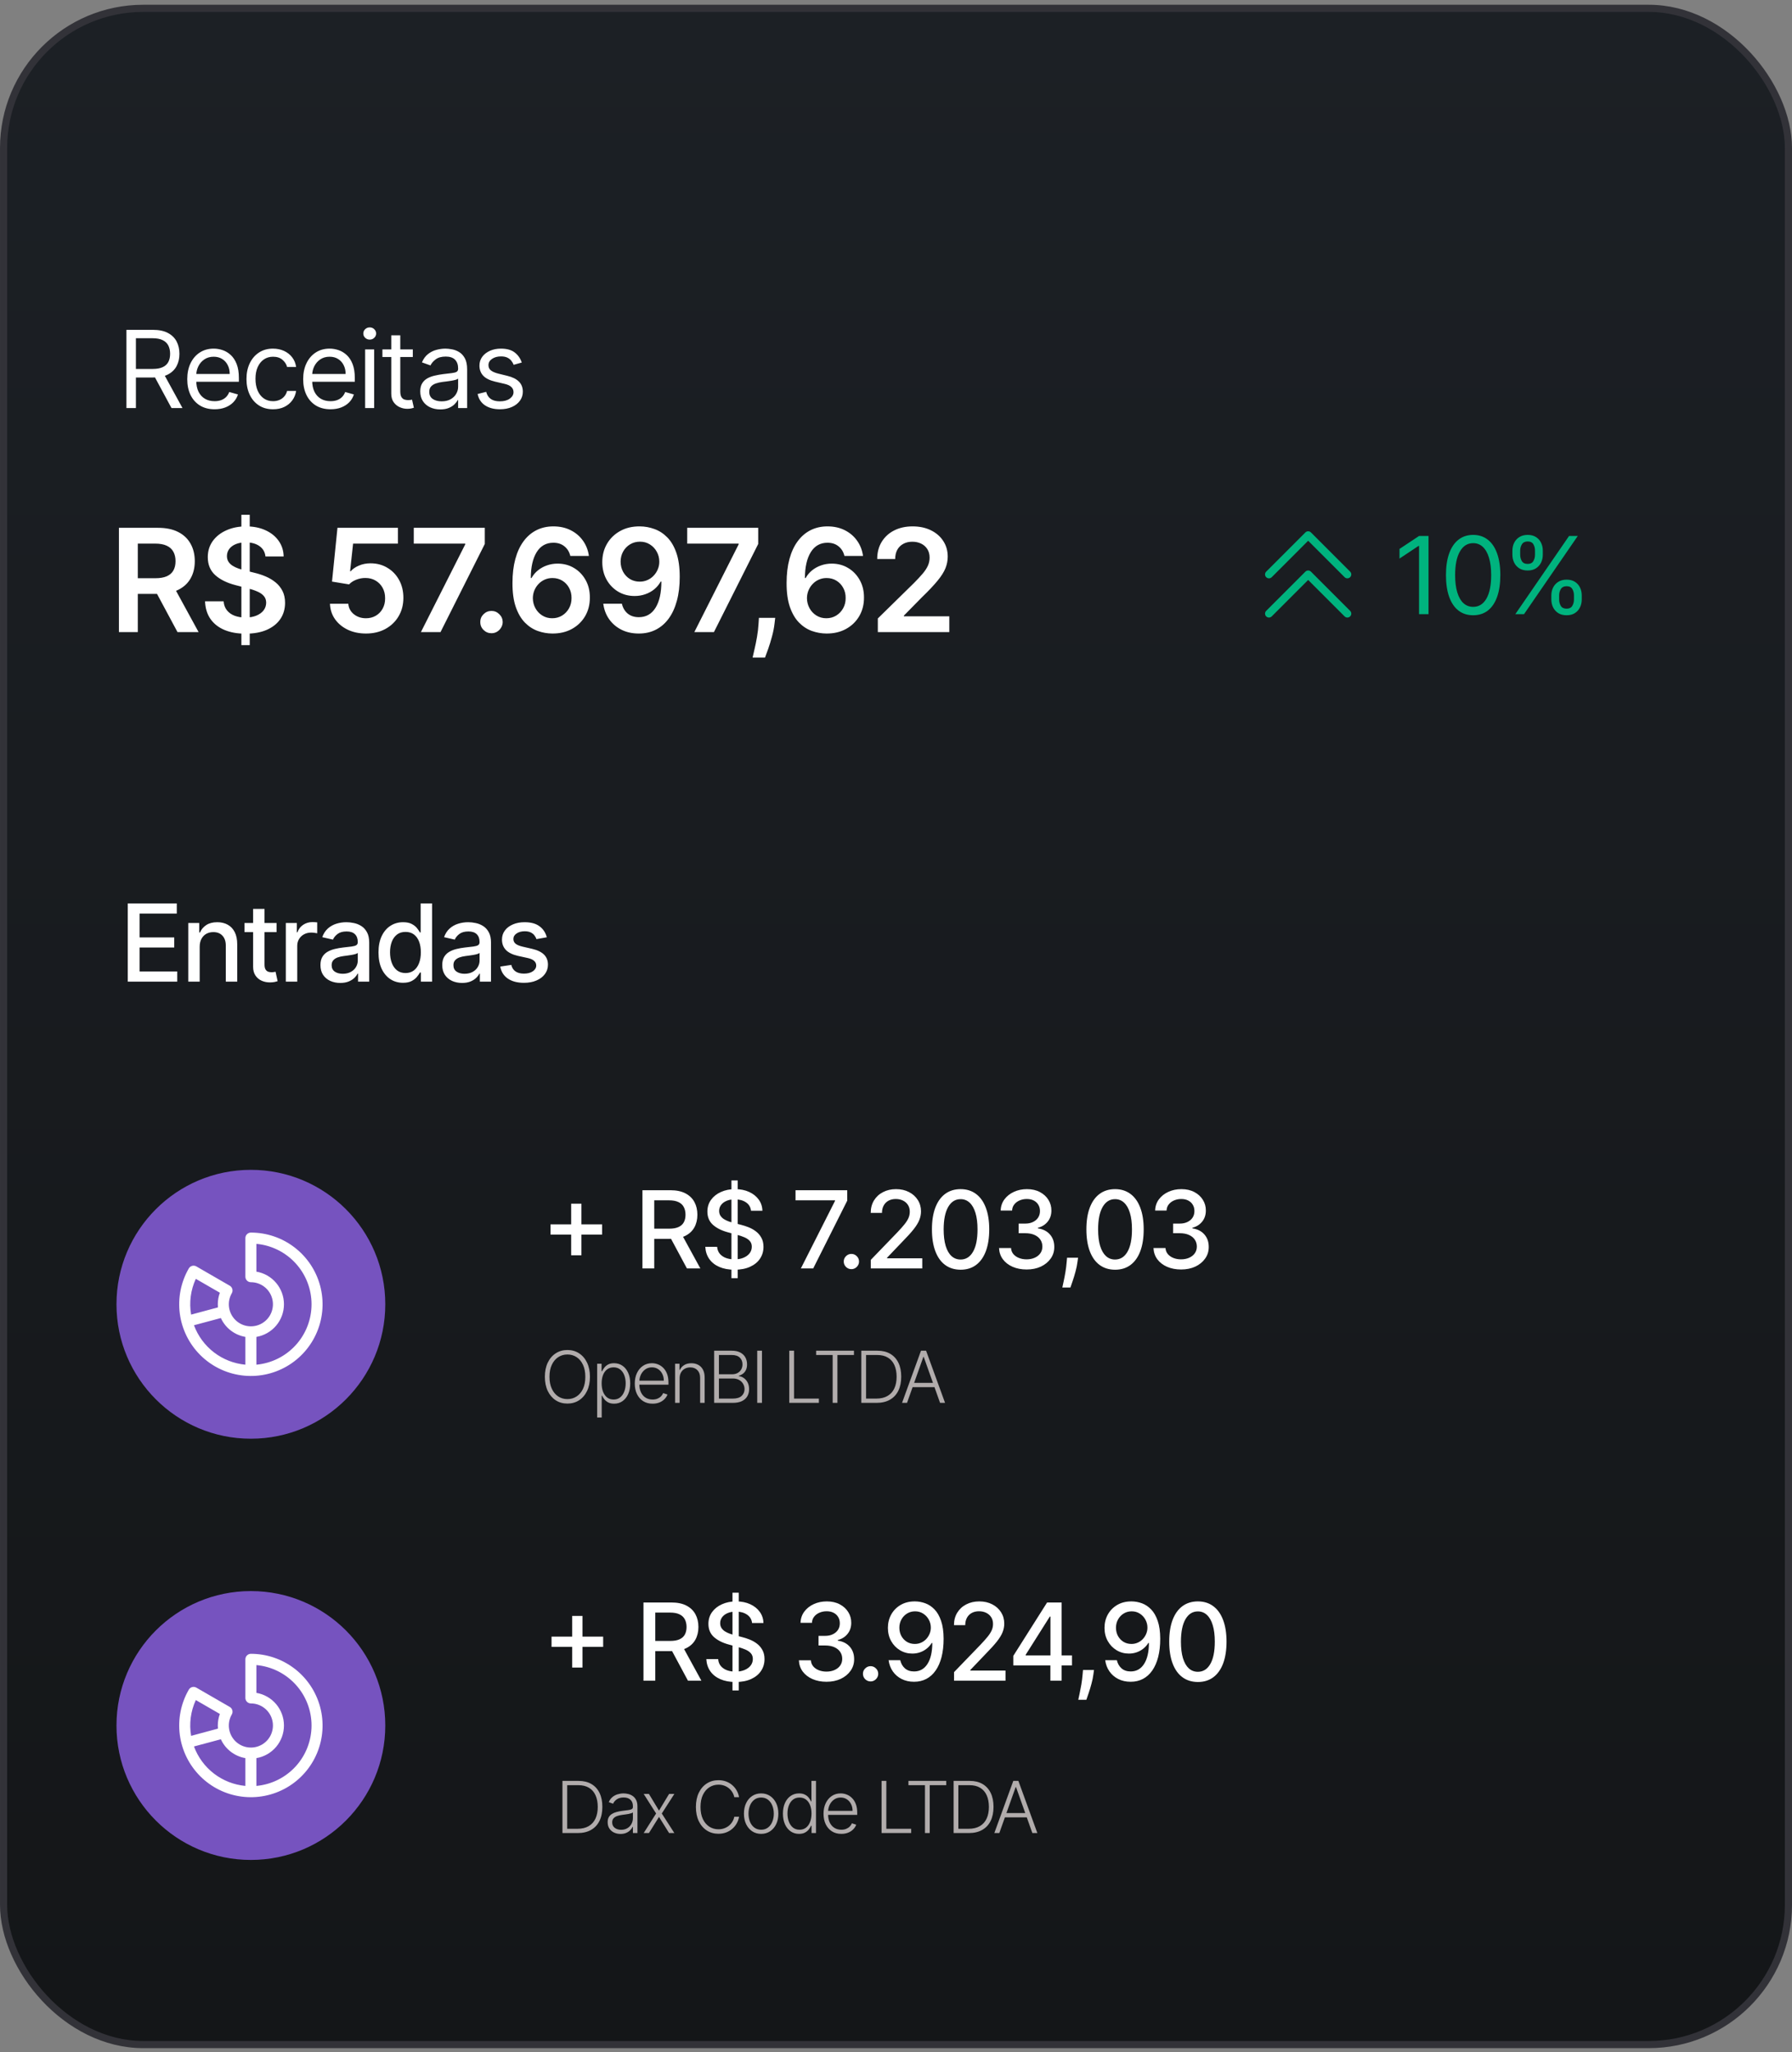 <svg width="200" height="229" viewBox="0 0 200 229" fill="none" xmlns="http://www.w3.org/2000/svg">
<rect x="0" y="0" width="200" height="229" fill="#808080" stroke="none"/>
<rect x="0.4" y="0.93" width="199.201" height="227.201" rx="15.59" fill="url(#paint0_linear_114_128)"/>
<rect x="0.4" y="0.93" width="199.201" height="227.201" rx="15.59" stroke="#323238" stroke-width="0.799"/>
<path d="M14.111 45.53V36.803H17.06C17.742 36.803 18.302 36.919 18.739 37.152C19.177 37.382 19.501 37.699 19.711 38.102C19.921 38.506 20.026 38.964 20.026 39.479C20.026 39.993 19.921 40.449 19.711 40.846C19.501 41.244 19.178 41.557 18.744 41.784C18.309 42.008 17.754 42.121 17.077 42.121H14.691V41.166H17.043C17.509 41.166 17.884 41.098 18.168 40.962C18.455 40.825 18.663 40.632 18.791 40.382C18.921 40.129 18.986 39.828 18.986 39.479C18.986 39.129 18.921 38.824 18.791 38.562C18.66 38.301 18.451 38.099 18.164 37.957C17.877 37.812 17.498 37.74 17.026 37.74H15.168V45.53H14.111ZM18.22 41.609L20.367 45.53H19.14L17.026 41.609H18.22ZM23.95 45.666C23.319 45.666 22.775 45.527 22.318 45.248C21.863 44.967 21.512 44.575 21.265 44.072C21.021 43.567 20.899 42.979 20.899 42.308C20.899 41.638 21.021 41.047 21.265 40.535C21.512 40.021 21.856 39.621 22.297 39.334C22.74 39.044 23.257 38.899 23.848 38.899C24.189 38.899 24.525 38.956 24.858 39.07C25.19 39.183 25.492 39.368 25.765 39.623C26.038 39.876 26.255 40.212 26.417 40.629C26.579 41.047 26.66 41.561 26.66 42.172V42.598H21.615V41.729H25.637C25.637 41.359 25.564 41.03 25.416 40.74C25.271 40.45 25.064 40.221 24.794 40.054C24.527 39.886 24.211 39.803 23.848 39.803C23.447 39.803 23.101 39.902 22.808 40.101C22.518 40.297 22.295 40.553 22.139 40.868C21.983 41.183 21.904 41.521 21.904 41.882V42.462C21.904 42.956 21.99 43.375 22.16 43.719C22.334 44.06 22.573 44.32 22.88 44.498C23.187 44.675 23.544 44.763 23.95 44.763C24.214 44.763 24.453 44.726 24.666 44.652C24.882 44.575 25.068 44.462 25.224 44.311C25.38 44.158 25.501 43.967 25.586 43.74L26.558 44.013C26.456 44.342 26.284 44.632 26.042 44.882C25.801 45.129 25.503 45.322 25.147 45.462C24.792 45.598 24.393 45.666 23.95 45.666ZM30.474 45.666C29.86 45.666 29.332 45.521 28.889 45.231C28.446 44.942 28.105 44.543 27.866 44.034C27.628 43.526 27.508 42.945 27.508 42.291C27.508 41.626 27.63 41.04 27.875 40.531C28.122 40.02 28.466 39.621 28.906 39.334C29.349 39.044 29.866 38.899 30.457 38.899C30.917 38.899 31.332 38.984 31.701 39.155C32.071 39.325 32.373 39.564 32.609 39.871C32.845 40.178 32.991 40.535 33.048 40.945H32.042C31.966 40.646 31.795 40.382 31.531 40.152C31.27 39.919 30.917 39.803 30.474 39.803C30.082 39.803 29.738 39.905 29.443 40.109C29.15 40.311 28.922 40.596 28.757 40.966C28.595 41.332 28.514 41.763 28.514 42.257C28.514 42.763 28.593 43.203 28.753 43.578C28.914 43.953 29.142 44.244 29.434 44.452C29.73 44.659 30.076 44.763 30.474 44.763C30.735 44.763 30.973 44.717 31.186 44.626C31.399 44.535 31.579 44.405 31.727 44.234C31.875 44.064 31.98 43.859 32.042 43.621H33.048C32.991 44.007 32.85 44.355 32.626 44.665C32.404 44.971 32.11 45.216 31.744 45.398C31.38 45.577 30.957 45.666 30.474 45.666ZM36.887 45.666C36.257 45.666 35.713 45.527 35.255 45.248C34.801 44.967 34.45 44.575 34.203 44.072C33.959 43.567 33.836 42.979 33.836 42.308C33.836 41.638 33.959 41.047 34.203 40.535C34.45 40.021 34.794 39.621 35.234 39.334C35.677 39.044 36.194 38.899 36.785 38.899C37.126 38.899 37.463 38.956 37.795 39.07C38.127 39.183 38.43 39.368 38.703 39.623C38.975 39.876 39.193 40.212 39.355 40.629C39.517 41.047 39.598 41.561 39.598 42.172V42.598H34.552V41.729H38.575C38.575 41.359 38.501 41.03 38.353 40.74C38.209 40.45 38.001 40.221 37.731 40.054C37.464 39.886 37.149 39.803 36.785 39.803C36.385 39.803 36.038 39.902 35.745 40.101C35.456 40.297 35.233 40.553 35.076 40.868C34.92 41.183 34.842 41.521 34.842 41.882V42.462C34.842 42.956 34.927 43.375 35.098 43.719C35.271 44.06 35.511 44.32 35.818 44.498C36.125 44.675 36.481 44.763 36.887 44.763C37.152 44.763 37.39 44.726 37.603 44.652C37.819 44.575 38.005 44.462 38.162 44.311C38.318 44.158 38.439 43.967 38.524 43.74L39.495 44.013C39.393 44.342 39.221 44.632 38.98 44.882C38.738 45.129 38.44 45.322 38.085 45.462C37.73 45.598 37.331 45.666 36.887 45.666ZM40.752 45.53V38.984H41.758V45.53H40.752ZM41.264 37.893C41.068 37.893 40.899 37.827 40.757 37.693C40.617 37.56 40.548 37.399 40.548 37.212C40.548 37.024 40.617 36.864 40.757 36.73C40.899 36.596 41.068 36.53 41.264 36.53C41.46 36.53 41.627 36.596 41.767 36.73C41.909 36.864 41.98 37.024 41.98 37.212C41.98 37.399 41.909 37.56 41.767 37.693C41.627 37.827 41.46 37.893 41.264 37.893ZM46.072 38.984V39.837H42.68V38.984H46.072ZM43.668 37.416H44.674V43.655C44.674 43.939 44.715 44.152 44.798 44.294C44.883 44.433 44.991 44.527 45.121 44.575C45.255 44.621 45.396 44.643 45.543 44.643C45.654 44.643 45.745 44.638 45.816 44.626C45.887 44.612 45.944 44.601 45.986 44.592L46.191 45.496C46.123 45.521 46.028 45.547 45.906 45.572C45.783 45.601 45.629 45.615 45.441 45.615C45.157 45.615 44.879 45.554 44.606 45.432C44.336 45.31 44.111 45.123 43.932 44.873C43.756 44.623 43.668 44.308 43.668 43.928V37.416ZM49.136 45.683C48.721 45.683 48.344 45.605 48.006 45.449C47.668 45.29 47.4 45.061 47.201 44.763C47.002 44.462 46.903 44.098 46.903 43.672C46.903 43.297 46.977 42.993 47.124 42.76C47.272 42.524 47.469 42.339 47.717 42.206C47.964 42.072 48.236 41.973 48.535 41.908C48.836 41.839 49.139 41.785 49.443 41.746C49.84 41.695 50.163 41.656 50.41 41.631C50.66 41.602 50.842 41.555 50.955 41.49C51.072 41.425 51.13 41.311 51.13 41.149V41.115C51.13 40.695 51.015 40.368 50.785 40.135C50.557 39.902 50.212 39.785 49.749 39.785C49.269 39.785 48.893 39.891 48.62 40.101C48.347 40.311 48.156 40.535 48.045 40.774L47.09 40.433C47.261 40.035 47.488 39.726 47.772 39.504C48.059 39.28 48.371 39.123 48.709 39.035C49.05 38.945 49.386 38.899 49.715 38.899C49.925 38.899 50.167 38.925 50.44 38.976C50.715 39.024 50.981 39.125 51.236 39.278C51.495 39.432 51.709 39.663 51.88 39.973C52.05 40.283 52.136 40.697 52.136 41.217V45.53H51.13V44.643H51.079C51.011 44.785 50.897 44.938 50.738 45.099C50.579 45.261 50.367 45.399 50.103 45.513C49.839 45.626 49.516 45.683 49.136 45.683ZM49.289 44.78C49.687 44.78 50.022 44.702 50.295 44.545C50.57 44.389 50.778 44.188 50.917 43.94C51.059 43.693 51.13 43.433 51.13 43.16V42.24C51.087 42.291 50.994 42.338 50.849 42.381C50.707 42.42 50.542 42.456 50.354 42.487C50.17 42.516 49.989 42.541 49.813 42.564C49.64 42.584 49.499 42.601 49.391 42.615C49.13 42.649 48.886 42.705 48.658 42.781C48.434 42.855 48.252 42.967 48.113 43.118C47.977 43.266 47.908 43.467 47.908 43.723C47.908 44.072 48.038 44.337 48.296 44.516C48.557 44.692 48.889 44.78 49.289 44.78ZM58.233 40.45L57.329 40.706C57.272 40.555 57.189 40.409 57.078 40.267C56.97 40.122 56.822 40.003 56.635 39.909C56.447 39.815 56.207 39.768 55.914 39.768C55.514 39.768 55.18 39.861 54.913 40.045C54.649 40.227 54.517 40.459 54.517 40.74C54.517 40.99 54.608 41.188 54.789 41.332C54.971 41.477 55.255 41.598 55.642 41.695L56.613 41.933C57.199 42.075 57.635 42.293 57.922 42.585C58.209 42.875 58.352 43.248 58.352 43.706C58.352 44.081 58.244 44.416 58.028 44.712C57.815 45.007 57.517 45.24 57.133 45.41C56.75 45.581 56.304 45.666 55.795 45.666C55.127 45.666 54.575 45.521 54.137 45.231C53.7 44.942 53.423 44.518 53.306 43.962L54.261 43.723C54.352 44.075 54.524 44.339 54.777 44.516C55.032 44.692 55.366 44.78 55.778 44.78C56.247 44.78 56.619 44.68 56.895 44.481C57.173 44.28 57.312 44.038 57.312 43.757C57.312 43.53 57.233 43.339 57.074 43.186C56.914 43.03 56.67 42.913 56.341 42.837L55.25 42.581C54.65 42.439 54.21 42.219 53.929 41.92C53.65 41.619 53.511 41.243 53.511 40.791C53.511 40.422 53.615 40.095 53.822 39.811C54.032 39.527 54.318 39.304 54.679 39.142C55.042 38.98 55.454 38.899 55.914 38.899C56.562 38.899 57.071 39.041 57.44 39.325C57.812 39.609 58.076 39.984 58.233 40.45Z" fill="white"/>
<path d="M14.26 109.53V100.803H19.731V101.936H15.576V104.595H19.446V105.724H15.576V108.396H19.782V109.53H14.26ZM22.287 105.643V109.53H21.013V102.984H22.236V104.05H22.317C22.467 103.703 22.703 103.425 23.024 103.214C23.348 103.004 23.756 102.899 24.247 102.899C24.693 102.899 25.084 102.993 25.419 103.18C25.754 103.365 26.014 103.641 26.199 104.007C26.384 104.374 26.476 104.827 26.476 105.366V109.53H25.202V105.52C25.202 105.045 25.078 104.675 24.831 104.408C24.584 104.138 24.244 104.003 23.812 104.003C23.517 104.003 23.254 104.067 23.024 104.195C22.797 104.322 22.616 104.51 22.483 104.757C22.352 105.001 22.287 105.297 22.287 105.643ZM30.865 102.984V104.007H27.29V102.984H30.865ZM28.249 101.416H29.523V107.608C29.523 107.855 29.56 108.041 29.634 108.166C29.707 108.288 29.803 108.372 29.919 108.418C30.038 108.46 30.168 108.481 30.307 108.481C30.409 108.481 30.499 108.474 30.575 108.46C30.652 108.446 30.712 108.435 30.754 108.426L30.984 109.479C30.91 109.507 30.805 109.535 30.669 109.564C30.533 109.595 30.362 109.612 30.158 109.615C29.822 109.621 29.51 109.561 29.22 109.436C28.93 109.311 28.696 109.118 28.517 108.856C28.338 108.595 28.249 108.267 28.249 107.872V101.416ZM31.899 109.53V102.984H33.131V104.024H33.199C33.319 103.672 33.529 103.395 33.83 103.193C34.134 102.989 34.478 102.886 34.861 102.886C34.941 102.886 35.034 102.889 35.142 102.895C35.253 102.901 35.34 102.908 35.402 102.916V104.135C35.351 104.121 35.26 104.105 35.13 104.088C34.999 104.068 34.868 104.058 34.738 104.058C34.436 104.058 34.168 104.122 33.932 104.25C33.699 104.375 33.515 104.55 33.378 104.774C33.242 104.996 33.174 105.249 33.174 105.533V109.53H31.899ZM37.976 109.675C37.561 109.675 37.186 109.598 36.851 109.445C36.516 109.288 36.25 109.062 36.054 108.767C35.861 108.472 35.765 108.109 35.765 107.68C35.765 107.311 35.836 107.007 35.978 106.768C36.12 106.53 36.311 106.341 36.553 106.202C36.794 106.062 37.064 105.957 37.363 105.886C37.661 105.815 37.965 105.761 38.275 105.724C38.666 105.679 38.985 105.642 39.229 105.614C39.473 105.582 39.651 105.533 39.762 105.464C39.873 105.396 39.928 105.285 39.928 105.132V105.102C39.928 104.73 39.823 104.442 39.613 104.237C39.405 104.033 39.096 103.93 38.684 103.93C38.255 103.93 37.916 104.026 37.669 104.216C37.425 104.403 37.256 104.612 37.162 104.842L35.965 104.57C36.107 104.172 36.314 103.851 36.587 103.606C36.863 103.359 37.179 103.18 37.537 103.07C37.895 102.956 38.272 102.899 38.666 102.899C38.928 102.899 39.205 102.93 39.498 102.993C39.793 103.053 40.069 103.163 40.324 103.325C40.583 103.487 40.794 103.719 40.959 104.02C41.124 104.318 41.206 104.706 41.206 105.183V109.53H39.962V108.635H39.911C39.828 108.8 39.705 108.962 39.54 109.121C39.375 109.28 39.164 109.412 38.905 109.517C38.647 109.622 38.337 109.675 37.976 109.675ZM38.253 108.652C38.605 108.652 38.907 108.582 39.157 108.443C39.409 108.304 39.601 108.122 39.732 107.898C39.865 107.67 39.932 107.428 39.932 107.169V106.325C39.887 106.371 39.799 106.413 39.668 106.453C39.54 106.49 39.394 106.523 39.229 106.551C39.064 106.577 38.904 106.601 38.748 106.624C38.591 106.643 38.461 106.66 38.355 106.675C38.108 106.706 37.883 106.758 37.678 106.832C37.476 106.906 37.314 107.013 37.192 107.152C37.073 107.288 37.013 107.47 37.013 107.697C37.013 108.013 37.13 108.251 37.363 108.413C37.596 108.572 37.892 108.652 38.253 108.652ZM44.979 109.658C44.45 109.658 43.979 109.523 43.564 109.253C43.152 108.98 42.828 108.592 42.592 108.089C42.359 107.584 42.243 106.977 42.243 106.27C42.243 105.562 42.361 104.957 42.597 104.455C42.835 103.952 43.162 103.567 43.577 103.3C43.992 103.033 44.462 102.899 44.987 102.899C45.394 102.899 45.72 102.967 45.967 103.104C46.217 103.237 46.41 103.393 46.547 103.572C46.686 103.751 46.794 103.909 46.871 104.045H46.947V100.803H48.222V109.53H46.977V108.511H46.871C46.794 108.651 46.683 108.81 46.538 108.989C46.396 109.168 46.2 109.324 45.95 109.457C45.7 109.591 45.376 109.658 44.979 109.658ZM45.26 108.571C45.626 108.571 45.936 108.474 46.189 108.281C46.445 108.085 46.638 107.814 46.769 107.467C46.902 107.121 46.969 106.717 46.969 106.257C46.969 105.803 46.903 105.405 46.773 105.064C46.642 104.723 46.45 104.457 46.197 104.267C45.945 104.077 45.632 103.981 45.26 103.981C44.876 103.981 44.557 104.081 44.301 104.28C44.045 104.479 43.852 104.75 43.722 105.094C43.594 105.437 43.53 105.825 43.53 106.257C43.53 106.695 43.595 107.088 43.726 107.437C43.856 107.787 44.05 108.064 44.305 108.268C44.564 108.47 44.882 108.571 45.26 108.571ZM51.57 109.675C51.155 109.675 50.78 109.598 50.445 109.445C50.11 109.288 49.844 109.062 49.648 108.767C49.455 108.472 49.358 108.109 49.358 107.68C49.358 107.311 49.429 107.007 49.571 106.768C49.713 106.53 49.905 106.341 50.147 106.202C50.388 106.062 50.658 105.957 50.956 105.886C51.255 105.815 51.559 105.761 51.868 105.724C52.26 105.679 52.578 105.642 52.823 105.614C53.067 105.582 53.245 105.533 53.355 105.464C53.466 105.396 53.522 105.285 53.522 105.132V105.102C53.522 104.73 53.416 104.442 53.206 104.237C52.999 104.033 52.689 103.93 52.277 103.93C51.848 103.93 51.51 104.026 51.263 104.216C51.019 104.403 50.85 104.612 50.756 104.842L49.559 104.57C49.701 104.172 49.908 103.851 50.181 103.606C50.456 103.359 50.773 103.18 51.131 103.07C51.489 102.956 51.865 102.899 52.26 102.899C52.522 102.899 52.799 102.93 53.091 102.993C53.387 103.053 53.662 103.163 53.918 103.325C54.176 103.487 54.388 103.719 54.553 104.02C54.718 104.318 54.8 104.706 54.8 105.183V109.53H53.556V108.635H53.505C53.422 108.8 53.299 108.962 53.134 109.121C52.969 109.28 52.758 109.412 52.499 109.517C52.24 109.622 51.931 109.675 51.57 109.675ZM51.847 108.652C52.199 108.652 52.5 108.582 52.75 108.443C53.003 108.304 53.195 108.122 53.326 107.898C53.459 107.67 53.526 107.428 53.526 107.169V106.325C53.48 106.371 53.392 106.413 53.262 106.453C53.134 106.49 52.988 106.523 52.823 106.551C52.658 106.577 52.498 106.601 52.341 106.624C52.185 106.643 52.054 106.66 51.949 106.675C51.702 106.706 51.476 106.758 51.272 106.832C51.07 106.906 50.908 107.013 50.786 107.152C50.666 107.288 50.607 107.47 50.607 107.697C50.607 108.013 50.723 108.251 50.956 108.413C51.189 108.572 51.486 108.652 51.847 108.652ZM61.027 104.582L59.872 104.787C59.824 104.639 59.747 104.499 59.642 104.365C59.54 104.231 59.401 104.122 59.224 104.037C59.048 103.952 58.828 103.909 58.564 103.909C58.203 103.909 57.902 103.99 57.66 104.152C57.419 104.311 57.298 104.517 57.298 104.77C57.298 104.989 57.379 105.165 57.541 105.298C57.703 105.432 57.965 105.541 58.325 105.626L59.365 105.865C59.967 106.004 60.416 106.219 60.712 106.508C61.007 106.798 61.155 107.175 61.155 107.638C61.155 108.03 61.041 108.379 60.814 108.686C60.59 108.99 60.276 109.229 59.872 109.402C59.472 109.575 59.007 109.662 58.479 109.662C57.746 109.662 57.148 109.506 56.685 109.193C56.222 108.878 55.938 108.43 55.832 107.851L57.064 107.663C57.141 107.984 57.298 108.227 57.537 108.392C57.776 108.554 58.087 108.635 58.47 108.635C58.888 108.635 59.222 108.548 59.472 108.375C59.722 108.199 59.847 107.984 59.847 107.731C59.847 107.527 59.77 107.355 59.617 107.216C59.466 107.077 59.234 106.972 58.922 106.901L57.814 106.658C57.203 106.518 56.751 106.297 56.459 105.993C56.169 105.689 56.024 105.304 56.024 104.838C56.024 104.452 56.132 104.114 56.348 103.824C56.564 103.534 56.862 103.308 57.243 103.146C57.624 102.981 58.06 102.899 58.551 102.899C59.258 102.899 59.815 103.053 60.222 103.359C60.628 103.663 60.896 104.071 61.027 104.582Z" fill="white"/>
<path d="M13.273 70.53V58.893H17.636C18.53 58.893 19.28 59.049 19.886 59.359C20.496 59.67 20.956 60.105 21.267 60.666C21.581 61.223 21.739 61.873 21.739 62.615C21.739 63.361 21.579 64.009 21.261 64.558C20.947 65.104 20.483 65.526 19.869 65.825C19.256 66.121 18.502 66.268 17.608 66.268H14.5V64.518H17.324C17.847 64.518 18.275 64.447 18.608 64.302C18.941 64.155 19.188 63.941 19.347 63.66C19.509 63.376 19.591 63.028 19.591 62.615C19.591 62.202 19.509 61.85 19.347 61.558C19.184 61.263 18.936 61.039 18.602 60.888C18.269 60.732 17.839 60.655 17.312 60.655H15.381V70.53H13.273ZM19.284 65.257L22.165 70.53H19.812L16.983 65.257H19.284ZM26.94 71.984V57.439H27.872V71.984H26.94ZM29.628 62.092C29.575 61.596 29.351 61.21 28.957 60.933C28.567 60.657 28.06 60.518 27.435 60.518C26.995 60.518 26.618 60.585 26.304 60.717C25.99 60.85 25.749 61.03 25.582 61.257C25.416 61.484 25.331 61.744 25.327 62.035C25.327 62.278 25.382 62.488 25.491 62.666C25.605 62.844 25.759 62.996 25.952 63.121C26.145 63.242 26.359 63.344 26.594 63.428C26.829 63.511 27.065 63.581 27.304 63.638L28.395 63.91C28.834 64.013 29.257 64.151 29.662 64.325C30.071 64.499 30.437 64.719 30.759 64.984C31.084 65.249 31.342 65.57 31.531 65.945C31.721 66.32 31.815 66.759 31.815 67.263C31.815 67.945 31.641 68.545 31.293 69.064C30.944 69.579 30.44 69.982 29.781 70.274C29.126 70.562 28.332 70.706 27.401 70.706C26.495 70.706 25.709 70.566 25.043 70.285C24.38 70.005 23.861 69.596 23.486 69.058C23.115 68.52 22.914 67.865 22.884 67.092H24.957C24.988 67.498 25.113 67.835 25.332 68.104C25.552 68.373 25.838 68.573 26.19 68.706C26.546 68.838 26.944 68.905 27.384 68.905C27.842 68.905 28.243 68.837 28.588 68.7C28.937 68.56 29.209 68.367 29.406 68.121C29.603 67.871 29.704 67.579 29.707 67.246C29.704 66.943 29.615 66.693 29.44 66.496C29.266 66.295 29.022 66.128 28.707 65.996C28.397 65.859 28.033 65.738 27.616 65.632L26.293 65.291C25.334 65.045 24.577 64.672 24.02 64.172C23.467 63.668 23.19 62.999 23.19 62.166C23.19 61.48 23.376 60.88 23.747 60.365C24.122 59.85 24.632 59.45 25.276 59.166C25.919 58.878 26.649 58.734 27.463 58.734C28.289 58.734 29.012 58.878 29.634 59.166C30.259 59.45 30.749 59.846 31.105 60.354C31.461 60.857 31.645 61.437 31.656 62.092H29.628ZM40.845 70.689C40.088 70.689 39.41 70.547 38.811 70.263C38.213 69.975 37.737 69.581 37.385 69.081C37.036 68.581 36.851 68.009 36.828 67.365H38.874C38.911 67.842 39.118 68.232 39.493 68.535C39.868 68.835 40.319 68.984 40.845 68.984C41.258 68.984 41.626 68.89 41.947 68.7C42.269 68.511 42.523 68.248 42.709 67.91C42.894 67.573 42.985 67.189 42.981 66.757C42.985 66.318 42.892 65.927 42.703 65.587C42.514 65.246 42.254 64.979 41.925 64.785C41.595 64.588 41.216 64.49 40.788 64.49C40.44 64.486 40.097 64.551 39.76 64.683C39.423 64.816 39.156 64.99 38.959 65.206L37.055 64.893L37.663 58.893H44.413V60.655H39.408L39.072 63.74H39.141C39.356 63.486 39.661 63.276 40.055 63.109C40.449 62.939 40.881 62.854 41.351 62.854C42.055 62.854 42.684 63.02 43.237 63.354C43.79 63.683 44.226 64.138 44.544 64.717C44.862 65.297 45.021 65.96 45.021 66.706C45.021 67.475 44.843 68.16 44.487 68.763C44.135 69.361 43.644 69.833 43.016 70.177C42.391 70.518 41.667 70.689 40.845 70.689ZM46.976 70.53L51.925 60.734V60.655H46.18V58.893H54.106V60.695L49.163 70.53H46.976ZM54.855 70.655C54.51 70.655 54.215 70.534 53.969 70.291C53.722 70.049 53.601 69.753 53.605 69.405C53.601 69.064 53.722 68.772 53.969 68.53C54.215 68.287 54.51 68.166 54.855 68.166C55.188 68.166 55.478 68.287 55.724 68.53C55.974 68.772 56.101 69.064 56.105 69.405C56.101 69.636 56.041 69.846 55.923 70.035C55.81 70.225 55.658 70.376 55.469 70.49C55.283 70.6 55.079 70.655 54.855 70.655ZM61.639 70.689C61.082 70.685 60.539 70.588 60.008 70.399C59.478 70.206 59.001 69.893 58.577 69.462C58.153 69.026 57.815 68.448 57.565 67.729C57.315 67.005 57.192 66.109 57.196 65.041C57.196 64.045 57.302 63.157 57.514 62.376C57.726 61.596 58.031 60.937 58.429 60.399C58.827 59.857 59.306 59.445 59.867 59.16C60.431 58.876 61.062 58.734 61.758 58.734C62.49 58.734 63.137 58.878 63.702 59.166C64.27 59.454 64.728 59.848 65.077 60.348C65.425 60.844 65.641 61.405 65.724 62.03H63.651C63.544 61.583 63.327 61.227 62.997 60.962C62.671 60.693 62.258 60.558 61.758 60.558C60.952 60.558 60.331 60.909 59.895 61.609C59.463 62.31 59.245 63.272 59.242 64.496H59.321C59.507 64.162 59.747 63.876 60.043 63.638C60.338 63.399 60.671 63.215 61.043 63.087C61.418 62.954 61.813 62.888 62.23 62.888C62.912 62.888 63.524 63.051 64.065 63.376C64.611 63.702 65.043 64.151 65.361 64.723C65.679 65.291 65.836 65.943 65.832 66.677C65.836 67.443 65.662 68.13 65.31 68.74C64.957 69.346 64.467 69.823 63.838 70.172C63.209 70.52 62.476 70.693 61.639 70.689ZM61.628 68.984C62.041 68.984 62.41 68.884 62.736 68.683C63.062 68.482 63.319 68.212 63.508 67.871C63.698 67.53 63.791 67.147 63.787 66.723C63.791 66.306 63.7 65.929 63.514 65.592C63.332 65.255 63.081 64.988 62.758 64.791C62.437 64.594 62.069 64.496 61.656 64.496C61.349 64.496 61.063 64.554 60.798 64.672C60.533 64.789 60.302 64.952 60.105 65.16C59.908 65.365 59.753 65.604 59.639 65.876C59.529 66.145 59.472 66.433 59.469 66.74C59.472 67.145 59.567 67.518 59.753 67.859C59.938 68.2 60.194 68.473 60.52 68.677C60.846 68.882 61.215 68.984 61.628 68.984ZM71.418 58.734C71.974 58.738 72.516 58.837 73.043 59.03C73.573 59.219 74.05 59.53 74.474 59.962C74.899 60.39 75.236 60.964 75.486 61.683C75.736 62.403 75.861 63.293 75.861 64.354C75.865 65.354 75.758 66.248 75.543 67.035C75.331 67.82 75.026 68.482 74.628 69.024C74.23 69.566 73.751 69.979 73.19 70.263C72.63 70.547 71.999 70.689 71.298 70.689C70.563 70.689 69.912 70.545 69.344 70.257C68.779 69.969 68.323 69.575 67.974 69.075C67.626 68.575 67.412 68.003 67.332 67.359H69.406C69.512 67.822 69.728 68.189 70.054 68.462C70.383 68.731 70.798 68.865 71.298 68.865C72.105 68.865 72.726 68.515 73.162 67.814C73.597 67.113 73.815 66.14 73.815 64.893H73.736C73.55 65.227 73.31 65.515 73.014 65.757C72.719 65.996 72.383 66.179 72.008 66.308C71.637 66.437 71.243 66.501 70.827 66.501C70.145 66.501 69.531 66.338 68.986 66.013C68.444 65.687 68.014 65.24 67.696 64.672C67.382 64.104 67.222 63.454 67.219 62.723C67.219 61.965 67.393 61.285 67.742 60.683C68.094 60.077 68.584 59.6 69.213 59.251C69.842 58.899 70.577 58.727 71.418 58.734ZM71.423 60.439C71.014 60.439 70.645 60.539 70.315 60.74C69.99 60.937 69.732 61.206 69.543 61.547C69.357 61.884 69.264 62.261 69.264 62.678C69.268 63.09 69.361 63.465 69.543 63.803C69.728 64.14 69.98 64.407 70.298 64.604C70.62 64.801 70.988 64.899 71.401 64.899C71.707 64.899 71.993 64.84 72.258 64.723C72.524 64.606 72.755 64.443 72.952 64.234C73.153 64.022 73.308 63.782 73.418 63.513C73.531 63.244 73.586 62.96 73.582 62.66C73.582 62.263 73.488 61.895 73.298 61.558C73.113 61.221 72.857 60.95 72.531 60.746C72.209 60.541 71.84 60.439 71.423 60.439ZM77.492 70.53L82.44 60.734V60.655H76.696V58.893H84.622V60.695L79.679 70.53H77.492ZM86.519 68.939L86.445 69.564C86.392 70.041 86.297 70.526 86.16 71.018C86.028 71.515 85.888 71.971 85.74 72.388C85.592 72.804 85.473 73.132 85.382 73.371H83.996C84.049 73.14 84.121 72.825 84.212 72.427C84.306 72.03 84.397 71.583 84.484 71.087C84.572 70.59 84.63 70.087 84.66 69.575L84.7 68.939H86.519ZM92.233 70.689C91.676 70.685 91.133 70.588 90.602 70.399C90.072 70.206 89.595 69.893 89.171 69.462C88.746 69.026 88.409 68.448 88.159 67.729C87.909 67.005 87.786 66.109 87.79 65.041C87.79 64.045 87.896 63.157 88.108 62.376C88.32 61.596 88.625 60.937 89.023 60.399C89.421 59.857 89.9 59.445 90.46 59.16C91.025 58.876 91.655 58.734 92.352 58.734C93.083 58.734 93.731 58.878 94.296 59.166C94.864 59.454 95.322 59.848 95.671 60.348C96.019 60.844 96.235 61.405 96.318 62.03H94.244C94.138 61.583 93.921 61.227 93.591 60.962C93.265 60.693 92.852 60.558 92.352 60.558C91.546 60.558 90.924 60.909 90.489 61.609C90.057 62.31 89.839 63.272 89.835 64.496H89.915C90.1 64.162 90.341 63.876 90.636 63.638C90.932 63.399 91.265 63.215 91.636 63.087C92.011 62.954 92.407 62.888 92.824 62.888C93.506 62.888 94.117 63.051 94.659 63.376C95.204 63.702 95.636 64.151 95.954 64.723C96.273 65.291 96.43 65.943 96.426 66.677C96.43 67.443 96.256 68.13 95.903 68.74C95.551 69.346 95.061 69.823 94.432 70.172C93.803 70.52 93.07 70.693 92.233 70.689ZM92.222 68.984C92.635 68.984 93.004 68.884 93.329 68.683C93.655 68.482 93.913 68.212 94.102 67.871C94.292 67.53 94.385 67.147 94.381 66.723C94.385 66.306 94.294 65.929 94.108 65.592C93.926 65.255 93.674 64.988 93.352 64.791C93.03 64.594 92.663 64.496 92.25 64.496C91.943 64.496 91.657 64.554 91.392 64.672C91.127 64.789 90.896 64.952 90.699 65.16C90.502 65.365 90.347 65.604 90.233 65.876C90.123 66.145 90.066 66.433 90.062 66.74C90.066 67.145 90.161 67.518 90.347 67.859C90.532 68.2 90.788 68.473 91.114 68.677C91.439 68.882 91.809 68.984 92.222 68.984ZM97.972 70.53V69.007L102.011 65.047C102.398 64.657 102.72 64.31 102.977 64.007C103.235 63.704 103.428 63.41 103.557 63.126C103.686 62.842 103.75 62.539 103.75 62.217C103.75 61.85 103.667 61.535 103.5 61.274C103.333 61.009 103.104 60.804 102.812 60.66C102.521 60.517 102.189 60.445 101.818 60.445C101.436 60.445 101.1 60.524 100.812 60.683C100.525 60.839 100.301 61.06 100.142 61.348C99.987 61.636 99.909 61.979 99.909 62.376H97.903C97.903 61.638 98.072 60.996 98.409 60.45C98.746 59.905 99.21 59.482 99.801 59.183C100.396 58.884 101.078 58.734 101.847 58.734C102.627 58.734 103.313 58.88 103.903 59.172C104.494 59.464 104.953 59.863 105.278 60.371C105.608 60.878 105.773 61.458 105.773 62.109C105.773 62.545 105.689 62.973 105.523 63.393C105.356 63.814 105.063 64.28 104.642 64.791C104.225 65.302 103.64 65.922 102.886 66.649L100.881 68.689V68.768H105.949V70.53H97.972Z" fill="white"/>
<path d="M65.843 153.621C65.843 154.227 65.735 154.754 65.519 155.203C65.304 155.65 65.006 155.997 64.627 156.243C64.251 156.487 63.817 156.609 63.326 156.609C62.836 156.609 62.401 156.487 62.022 156.243C61.645 155.997 61.349 155.65 61.133 155.203C60.919 154.754 60.812 154.227 60.812 153.621C60.812 153.015 60.919 152.488 61.133 152.041C61.349 151.592 61.646 151.246 62.025 151.001C62.404 150.755 62.838 150.632 63.326 150.632C63.817 150.632 64.251 150.755 64.627 151.001C65.006 151.246 65.304 151.592 65.519 152.041C65.735 152.488 65.843 153.015 65.843 153.621ZM65.326 153.621C65.326 153.1 65.239 152.654 65.065 152.283C64.891 151.91 64.653 151.624 64.352 151.428C64.051 151.231 63.709 151.132 63.326 151.132C62.946 151.132 62.605 151.231 62.304 151.428C62.002 151.624 61.764 151.909 61.588 152.28C61.413 152.651 61.326 153.098 61.326 153.621C61.326 154.142 61.413 154.588 61.588 154.959C61.762 155.33 62 155.615 62.301 155.814C62.602 156.011 62.944 156.109 63.326 156.109C63.709 156.109 64.051 156.011 64.352 155.814C64.655 155.617 64.894 155.333 65.068 154.962C65.242 154.588 65.328 154.142 65.326 153.621ZM66.648 158.166V152.166H67.14V152.999H67.199C67.26 152.868 67.343 152.734 67.449 152.598C67.555 152.46 67.695 152.343 67.87 152.249C68.046 152.154 68.267 152.106 68.534 152.106C68.894 152.106 69.209 152.201 69.478 152.391C69.749 152.578 69.959 152.841 70.108 153.18C70.26 153.517 70.336 153.91 70.336 154.359C70.336 154.81 70.26 155.205 70.108 155.544C69.959 155.883 69.749 156.147 69.478 156.337C69.209 156.526 68.896 156.621 68.54 156.621C68.277 156.621 68.056 156.573 67.878 156.479C67.702 156.384 67.559 156.267 67.449 156.129C67.341 155.989 67.258 155.853 67.199 155.72H67.154V158.166H66.648ZM67.148 154.351C67.148 154.703 67.2 155.016 67.304 155.288C67.41 155.559 67.562 155.772 67.759 155.928C67.958 156.081 68.198 156.158 68.481 156.158C68.77 156.158 69.015 156.078 69.213 155.919C69.414 155.758 69.567 155.541 69.671 155.268C69.777 154.996 69.83 154.69 69.83 154.351C69.83 154.016 69.778 153.713 69.674 153.445C69.571 153.176 69.42 152.963 69.219 152.805C69.018 152.646 68.772 152.567 68.481 152.567C68.196 152.567 67.955 152.643 67.756 152.797C67.557 152.948 67.406 153.159 67.302 153.428C67.199 153.695 67.148 154.002 67.148 154.351ZM72.834 156.621C72.427 156.621 72.075 156.526 71.777 156.337C71.48 156.145 71.25 155.881 71.087 155.544C70.926 155.205 70.846 154.815 70.846 154.374C70.846 153.934 70.926 153.544 71.087 153.203C71.25 152.86 71.474 152.592 71.76 152.399C72.048 152.204 72.381 152.106 72.757 152.106C72.994 152.106 73.222 152.15 73.442 152.237C73.662 152.322 73.859 152.454 74.033 152.632C74.209 152.808 74.348 153.031 74.451 153.3C74.553 153.567 74.604 153.883 74.604 154.249V154.499H71.195V154.053H74.087C74.087 153.772 74.03 153.52 73.916 153.297C73.805 153.071 73.649 152.893 73.448 152.763C73.249 152.632 73.019 152.567 72.757 152.567C72.481 152.567 72.238 152.641 72.027 152.788C71.817 152.936 71.652 153.131 71.533 153.374C71.416 153.616 71.356 153.881 71.354 154.169V154.436C71.354 154.783 71.414 155.086 71.533 155.345C71.654 155.603 71.826 155.803 72.047 155.945C72.269 156.087 72.531 156.158 72.834 156.158C73.041 156.158 73.222 156.125 73.377 156.061C73.534 155.997 73.666 155.91 73.772 155.803C73.88 155.693 73.961 155.572 74.016 155.442L74.496 155.598C74.43 155.782 74.321 155.951 74.169 156.106C74.02 156.262 73.832 156.387 73.607 156.481C73.383 156.574 73.126 156.621 72.834 156.621ZM75.849 153.803V156.53H75.343V152.166H75.835V152.851H75.88C75.983 152.627 76.142 152.448 76.358 152.314C76.575 152.178 76.844 152.109 77.164 152.109C77.458 152.109 77.716 152.171 77.937 152.294C78.161 152.415 78.334 152.594 78.457 152.831C78.582 153.068 78.644 153.358 78.644 153.703V156.53H78.139V153.734C78.139 153.376 78.038 153.093 77.838 152.885C77.639 152.677 77.372 152.572 77.037 152.572C76.807 152.572 76.604 152.622 76.426 152.72C76.248 152.819 76.107 152.961 76.002 153.146C75.9 153.33 75.849 153.549 75.849 153.803ZM79.706 156.53V150.712H81.669C82.048 150.712 82.364 150.778 82.615 150.91C82.869 151.043 83.059 151.224 83.186 151.453C83.313 151.682 83.377 151.943 83.377 152.234C83.377 152.477 83.336 152.684 83.255 152.856C83.173 153.029 83.062 153.168 82.922 153.274C82.782 153.38 82.626 153.457 82.454 153.504V153.55C82.641 153.563 82.823 153.629 82.999 153.749C83.175 153.866 83.32 154.031 83.434 154.243C83.547 154.455 83.604 154.709 83.604 155.004C83.604 155.298 83.539 155.56 83.408 155.791C83.277 156.02 83.077 156.201 82.806 156.334C82.537 156.464 82.194 156.53 81.777 156.53H79.706ZM80.238 156.053H81.777C82.226 156.053 82.558 155.953 82.772 155.754C82.988 155.555 83.096 155.305 83.096 155.004C83.096 154.783 83.041 154.582 82.934 154.402C82.828 154.22 82.677 154.076 82.482 153.97C82.289 153.864 82.061 153.811 81.8 153.811H80.238V156.053ZM80.238 153.339H81.718C81.947 153.339 82.148 153.292 82.32 153.197C82.492 153.103 82.627 152.972 82.723 152.805C82.82 152.639 82.868 152.448 82.868 152.234C82.868 151.926 82.768 151.675 82.567 151.481C82.366 151.286 82.067 151.189 81.669 151.189H80.238V153.339ZM85.042 150.712V156.53H84.511V150.712H85.042ZM88.089 156.53V150.712H88.62V156.053H91.393V156.53H88.089ZM91.088 151.189V150.712H95.307V151.189H93.463V156.53H92.932V151.189H91.088ZM97.833 156.53H96.128V150.712H97.935C98.49 150.712 98.964 150.827 99.358 151.058C99.754 151.289 100.057 151.621 100.267 152.053C100.478 152.484 100.583 153.002 100.583 153.606C100.583 154.216 100.475 154.74 100.259 155.178C100.045 155.613 99.732 155.947 99.321 156.18C98.912 156.413 98.416 156.53 97.833 156.53ZM96.659 156.053H97.802C98.302 156.053 98.72 155.954 99.057 155.757C99.394 155.56 99.647 155.279 99.816 154.913C99.984 154.548 100.069 154.112 100.069 153.606C100.067 153.105 99.983 152.673 99.819 152.311C99.656 151.949 99.413 151.672 99.091 151.479C98.771 151.285 98.375 151.189 97.904 151.189H96.659V156.053ZM101.23 156.53H100.674L102.79 150.712H103.358L105.475 156.53H104.918L103.094 151.402H103.054L101.23 156.53ZM101.631 154.3H104.517V154.777H101.631V154.3Z" fill="#B1ACAC"/>
<path d="M63.746 140.064V134.303H64.892V140.064H63.746ZM61.441 137.754V136.612H67.202V137.754H61.441ZM71.701 141.53V132.803H74.812C75.488 132.803 76.049 132.919 76.495 133.152C76.944 133.385 77.279 133.707 77.501 134.119C77.722 134.528 77.833 135.001 77.833 135.538C77.833 136.072 77.721 136.543 77.496 136.949C77.275 137.352 76.94 137.666 76.491 137.891C76.045 138.115 75.484 138.227 74.808 138.227H72.451V137.094H74.688C75.114 137.094 75.461 137.033 75.728 136.91C75.998 136.788 76.195 136.611 76.32 136.378C76.445 136.145 76.508 135.865 76.508 135.538C76.508 135.209 76.444 134.923 76.316 134.682C76.191 134.44 75.994 134.256 75.724 134.128C75.457 133.997 75.106 133.932 74.671 133.932H73.018V141.53H71.701ZM76.009 137.592L78.165 141.53H76.665L74.552 137.592H76.009ZM81.634 142.621V131.712H82.333V142.621H81.634ZM83.82 135.095C83.775 134.692 83.587 134.379 83.258 134.158C82.928 133.933 82.513 133.821 82.013 133.821C81.656 133.821 81.346 133.878 81.085 133.991C80.823 134.102 80.62 134.256 80.475 134.452C80.333 134.645 80.262 134.865 80.262 135.112C80.262 135.32 80.31 135.499 80.407 135.649C80.506 135.8 80.636 135.926 80.795 136.028C80.957 136.128 81.13 136.212 81.315 136.28C81.499 136.345 81.677 136.399 81.847 136.442L82.7 136.663C82.978 136.731 83.263 136.824 83.556 136.94C83.849 137.057 84.12 137.21 84.37 137.401C84.62 137.591 84.822 137.827 84.975 138.108C85.131 138.389 85.21 138.726 85.21 139.118C85.21 139.612 85.082 140.051 84.826 140.435C84.573 140.818 84.205 141.121 83.722 141.342C83.242 141.564 82.661 141.675 81.979 141.675C81.326 141.675 80.761 141.571 80.283 141.364C79.806 141.156 79.433 140.862 79.163 140.481C78.893 140.098 78.744 139.643 78.715 139.118H80.036C80.062 139.433 80.164 139.696 80.343 139.906C80.525 140.114 80.756 140.268 81.038 140.371C81.322 140.47 81.633 140.52 81.971 140.52C82.343 140.52 82.674 140.462 82.964 140.345C83.256 140.226 83.487 140.061 83.654 139.851C83.822 139.638 83.906 139.389 83.906 139.105C83.906 138.847 83.832 138.635 83.684 138.47C83.539 138.305 83.342 138.169 83.092 138.061C82.844 137.953 82.565 137.858 82.252 137.776L81.221 137.494C80.522 137.304 79.968 137.024 79.559 136.655C79.153 136.285 78.95 135.797 78.95 135.189C78.95 134.686 79.086 134.247 79.359 133.872C79.631 133.497 80.001 133.206 80.467 132.999C80.933 132.788 81.458 132.683 82.043 132.683C82.634 132.683 83.156 132.787 83.607 132.994C84.062 133.202 84.42 133.487 84.681 133.851C84.942 134.212 85.079 134.626 85.09 135.095H83.82ZM89.383 141.53L93.193 133.996V133.932H88.787V132.803H94.557V133.97L90.76 141.53H89.383ZM95.02 141.611C94.787 141.611 94.587 141.528 94.419 141.364C94.252 141.196 94.168 140.994 94.168 140.758C94.168 140.526 94.252 140.327 94.419 140.162C94.587 139.994 94.787 139.91 95.02 139.91C95.253 139.91 95.454 139.994 95.621 140.162C95.789 140.327 95.873 140.526 95.873 140.758C95.873 140.915 95.833 141.058 95.753 141.189C95.677 141.317 95.574 141.419 95.446 141.496C95.319 141.572 95.177 141.611 95.02 141.611ZM97.187 141.53V140.575L100.14 137.516C100.456 137.183 100.716 136.892 100.92 136.642C101.127 136.389 101.282 136.149 101.385 135.922C101.487 135.695 101.538 135.453 101.538 135.197C101.538 134.908 101.47 134.658 101.333 134.447C101.197 134.234 101.011 134.071 100.775 133.957C100.539 133.841 100.274 133.783 99.978 133.783C99.666 133.783 99.393 133.847 99.16 133.974C98.927 134.102 98.748 134.283 98.623 134.516C98.498 134.749 98.436 135.021 98.436 135.334H97.179C97.179 134.803 97.301 134.338 97.545 133.94C97.789 133.543 98.125 133.234 98.551 133.016C98.977 132.794 99.461 132.683 100.004 132.683C100.552 132.683 101.035 132.793 101.453 133.011C101.873 133.227 102.201 133.523 102.437 133.898C102.673 134.27 102.791 134.69 102.791 135.159C102.791 135.483 102.73 135.8 102.608 136.109C102.488 136.419 102.279 136.764 101.981 137.145C101.683 137.523 101.268 137.981 100.737 138.521L99.002 140.337V140.401H102.931V141.53H97.187ZM107.21 141.675C106.537 141.672 105.961 141.494 105.484 141.142C105.007 140.79 104.642 140.277 104.389 139.604C104.136 138.93 104.01 138.119 104.01 137.17C104.01 136.224 104.136 135.416 104.389 134.746C104.645 134.075 105.011 133.564 105.488 133.212C105.968 132.859 106.542 132.683 107.21 132.683C107.877 132.683 108.45 132.861 108.927 133.216C109.404 133.568 109.77 134.08 110.022 134.75C110.278 135.418 110.406 136.224 110.406 137.17C110.406 138.122 110.279 138.935 110.027 139.608C109.774 140.278 109.409 140.791 108.931 141.146C108.454 141.499 107.88 141.675 107.21 141.675ZM107.21 140.537C107.801 140.537 108.262 140.249 108.595 139.672C108.93 139.095 109.098 138.261 109.098 137.17C109.098 136.446 109.021 135.834 108.868 135.334C108.717 134.831 108.5 134.45 108.216 134.192C107.934 133.93 107.599 133.8 107.21 133.8C106.622 133.8 106.16 134.089 105.825 134.669C105.49 135.249 105.321 136.082 105.318 137.17C105.318 137.898 105.393 138.513 105.544 139.016C105.697 139.516 105.914 139.895 106.196 140.153C106.477 140.409 106.815 140.537 107.21 140.537ZM114.581 141.649C113.996 141.649 113.473 141.548 113.013 141.347C112.555 141.145 112.193 140.865 111.926 140.507C111.662 140.146 111.52 139.729 111.5 139.254H112.838C112.855 139.513 112.942 139.737 113.098 139.928C113.257 140.115 113.464 140.26 113.72 140.362C113.976 140.464 114.26 140.516 114.572 140.516C114.916 140.516 115.22 140.456 115.484 140.337C115.751 140.217 115.96 140.051 116.111 139.838C116.261 139.622 116.337 139.374 116.337 139.092C116.337 138.8 116.261 138.543 116.111 138.321C115.963 138.097 115.746 137.92 115.459 137.793C115.175 137.665 114.831 137.601 114.428 137.601H113.69V136.527H114.428C114.751 136.527 115.036 136.469 115.28 136.352C115.527 136.236 115.72 136.074 115.859 135.866C115.999 135.656 116.068 135.41 116.068 135.129C116.068 134.859 116.007 134.625 115.885 134.426C115.766 134.224 115.595 134.067 115.374 133.953C115.155 133.839 114.896 133.783 114.598 133.783C114.314 133.783 114.048 133.835 113.801 133.94C113.557 134.043 113.358 134.19 113.205 134.383C113.051 134.574 112.969 134.803 112.957 135.07H111.683C111.697 134.598 111.837 134.183 112.101 133.825C112.368 133.467 112.72 133.187 113.158 132.986C113.595 132.784 114.081 132.683 114.615 132.683C115.175 132.683 115.658 132.793 116.064 133.011C116.473 133.227 116.788 133.516 117.01 133.876C117.234 134.237 117.345 134.632 117.342 135.061C117.345 135.55 117.209 135.964 116.933 136.305C116.661 136.646 116.297 136.875 115.842 136.991V137.06C116.422 137.148 116.871 137.378 117.189 137.75C117.51 138.122 117.669 138.584 117.666 139.135C117.669 139.615 117.536 140.045 117.266 140.426C116.999 140.807 116.634 141.106 116.17 141.325C115.707 141.541 115.178 141.649 114.581 141.649ZM120.319 140.337L120.255 140.801C120.212 141.142 120.14 141.497 120.038 141.866C119.938 142.239 119.835 142.584 119.727 142.902C119.621 143.22 119.535 143.473 119.467 143.66H118.563C118.6 143.484 118.651 143.246 118.717 142.945C118.782 142.646 118.846 142.312 118.908 141.943C118.971 141.574 119.018 141.197 119.049 140.814L119.092 140.337H120.319ZM124.448 141.675C123.775 141.672 123.2 141.494 122.722 141.142C122.245 140.79 121.88 140.277 121.627 139.604C121.374 138.93 121.248 138.119 121.248 137.17C121.248 136.224 121.374 135.416 121.627 134.746C121.883 134.075 122.249 133.564 122.727 133.212C123.207 132.859 123.781 132.683 124.448 132.683C125.116 132.683 125.688 132.861 126.165 133.216C126.643 133.568 127.008 134.08 127.261 134.75C127.516 135.418 127.644 136.224 127.644 137.17C127.644 138.122 127.518 138.935 127.265 139.608C127.012 140.278 126.647 140.791 126.17 141.146C125.692 141.499 125.119 141.675 124.448 141.675ZM124.448 140.537C125.039 140.537 125.501 140.249 125.833 139.672C126.168 139.095 126.336 138.261 126.336 137.17C126.336 136.446 126.259 135.834 126.106 135.334C125.955 134.831 125.738 134.45 125.454 134.192C125.173 133.93 124.837 133.8 124.448 133.8C123.86 133.8 123.398 134.089 123.063 134.669C122.728 135.249 122.559 136.082 122.556 137.17C122.556 137.898 122.631 138.513 122.782 139.016C122.935 139.516 123.153 139.895 123.434 140.153C123.715 140.409 124.053 140.537 124.448 140.537ZM131.819 141.649C131.234 141.649 130.711 141.548 130.251 141.347C129.794 141.145 129.431 140.865 129.164 140.507C128.9 140.146 128.758 139.729 128.738 139.254H130.076C130.093 139.513 130.18 139.737 130.336 139.928C130.495 140.115 130.703 140.26 130.958 140.362C131.214 140.464 131.498 140.516 131.811 140.516C132.154 140.516 132.458 140.456 132.723 140.337C132.99 140.217 133.199 140.051 133.349 139.838C133.5 139.622 133.575 139.374 133.575 139.092C133.575 138.8 133.5 138.543 133.349 138.321C133.201 138.097 132.984 137.92 132.697 137.793C132.413 137.665 132.069 137.601 131.666 137.601H130.929V136.527H131.666C131.99 136.527 132.274 136.469 132.518 136.352C132.765 136.236 132.958 136.074 133.098 135.866C133.237 135.656 133.306 135.41 133.306 135.129C133.306 134.859 133.245 134.625 133.123 134.426C133.004 134.224 132.833 134.067 132.612 133.953C132.393 133.839 132.135 133.783 131.836 133.783C131.552 133.783 131.287 133.835 131.039 133.94C130.795 134.043 130.596 134.19 130.443 134.383C130.289 134.574 130.207 134.803 130.196 135.07H128.922C128.936 134.598 129.075 134.183 129.339 133.825C129.606 133.467 129.958 133.187 130.396 132.986C130.833 132.784 131.319 132.683 131.853 132.683C132.413 132.683 132.896 132.793 133.302 133.011C133.711 133.227 134.027 133.516 134.248 133.876C134.473 134.237 134.583 134.632 134.581 135.061C134.583 135.55 134.447 135.964 134.172 136.305C133.899 136.646 133.535 136.875 133.081 136.991V137.06C133.66 137.148 134.109 137.378 134.427 137.75C134.748 138.122 134.907 138.584 134.904 139.135C134.907 139.615 134.774 140.045 134.504 140.426C134.237 140.807 133.872 141.106 133.409 141.325C132.946 141.541 132.416 141.649 131.819 141.649Z" fill="white"/>
<circle cx="28" cy="145.53" r="15" fill="#7653BF"/>
<path d="M28.001 137.53C27.838 137.53 27.681 137.595 27.566 137.71C27.451 137.825 27.386 137.982 27.386 138.145V142.453C27.386 142.616 27.451 142.773 27.566 142.888C27.681 143.003 27.838 143.068 28.001 143.068C28.543 143.068 29.07 143.247 29.499 143.577C29.929 143.907 30.238 144.37 30.378 144.893C30.518 145.416 30.482 145.972 30.274 146.472C30.067 146.973 29.7 147.391 29.231 147.662C28.762 147.933 28.216 148.041 27.679 147.97C27.142 147.899 26.643 147.653 26.26 147.27C25.877 146.887 25.631 146.388 25.56 145.851C25.489 145.314 25.598 144.768 25.869 144.299C25.909 144.229 25.935 144.152 25.946 144.072C25.956 143.991 25.951 143.91 25.93 143.832C25.909 143.754 25.873 143.681 25.824 143.617C25.775 143.552 25.713 143.499 25.643 143.458L21.913 141.304C21.843 141.264 21.765 141.238 21.685 141.227C21.605 141.217 21.524 141.222 21.445 141.243C21.367 141.264 21.294 141.3 21.23 141.349C21.166 141.398 21.112 141.46 21.072 141.53C20.191 143.055 19.839 144.828 20.068 146.574C20.298 148.32 21.098 149.941 22.343 151.186C23.588 152.432 25.209 153.231 26.955 153.461C28.701 153.691 30.474 153.339 32 152.458C33.525 151.578 34.717 150.219 35.391 148.592C36.065 146.965 36.183 145.161 35.728 143.46C35.272 141.759 34.268 140.256 32.871 139.184C31.474 138.111 29.762 137.53 28.001 137.53ZM21.854 142.691L24.54 144.242C24.387 144.654 24.308 145.09 24.309 145.53C24.309 145.647 24.315 145.761 24.326 145.877L21.33 146.684C21.097 145.331 21.279 143.938 21.854 142.691ZM21.649 147.869L24.649 147.066C24.899 147.613 25.28 148.09 25.757 148.457C26.234 148.823 26.793 149.068 27.386 149.17V152.271C26.112 152.152 24.897 151.677 23.882 150.898C22.867 150.119 22.093 149.069 21.649 147.869ZM28.616 152.271V149.17C29.476 149.024 30.257 148.578 30.82 147.912C31.383 147.246 31.692 146.402 31.692 145.529C31.692 144.657 31.383 143.813 30.82 143.147C30.257 142.48 29.476 142.035 28.616 141.889V138.788C30.298 138.942 31.862 139.719 33 140.966C34.139 142.213 34.77 143.841 34.77 145.529C34.77 147.218 34.139 148.846 33 150.093C31.862 151.34 30.298 152.117 28.616 152.271Z" fill="white"/>
<path d="M64.477 204.53H62.773V198.712H64.579C65.135 198.712 65.609 198.827 66.003 199.058C66.399 199.289 66.702 199.621 66.912 200.053C67.122 200.484 67.227 201.002 67.227 201.606C67.227 202.216 67.119 202.74 66.903 203.178C66.689 203.613 66.377 203.947 65.966 204.18C65.557 204.413 65.061 204.53 64.477 204.53ZM63.304 204.053H64.446C64.946 204.053 65.365 203.954 65.702 203.757C66.039 203.56 66.292 203.279 66.46 202.913C66.629 202.548 66.713 202.112 66.713 201.606C66.711 201.105 66.628 200.673 66.463 200.311C66.3 199.949 66.058 199.672 65.736 199.479C65.416 199.285 65.02 199.189 64.548 199.189H63.304V204.053ZM69.254 204.629C68.99 204.629 68.75 204.578 68.532 204.476C68.314 204.372 68.141 204.222 68.012 204.027C67.883 203.83 67.819 203.591 67.819 203.311C67.819 203.095 67.86 202.913 67.941 202.766C68.022 202.618 68.138 202.497 68.288 202.402C68.437 202.307 68.614 202.232 68.819 202.178C69.023 202.123 69.249 202.08 69.495 202.05C69.739 202.019 69.946 201.993 70.114 201.97C70.285 201.947 70.415 201.911 70.504 201.862C70.593 201.813 70.637 201.733 70.637 201.624V201.521C70.637 201.224 70.548 200.99 70.37 200.82C70.194 200.647 69.94 200.561 69.609 200.561C69.294 200.561 69.038 200.63 68.839 200.768C68.642 200.907 68.504 201.07 68.424 201.257L67.944 201.084C68.042 200.845 68.179 200.655 68.353 200.513C68.527 200.369 68.722 200.266 68.938 200.203C69.154 200.139 69.373 200.106 69.594 200.106C69.761 200.106 69.934 200.128 70.114 200.172C70.296 200.215 70.465 200.291 70.62 200.399C70.775 200.505 70.901 200.654 70.998 200.845C71.094 201.035 71.143 201.275 71.143 201.567V204.53H70.637V203.839H70.606C70.545 203.968 70.455 204.093 70.336 204.214C70.217 204.336 70.067 204.435 69.887 204.513C69.707 204.59 69.496 204.629 69.254 204.629ZM69.322 204.166C69.591 204.166 69.824 204.106 70.021 203.987C70.218 203.868 70.369 203.71 70.475 203.513C70.583 203.314 70.637 203.095 70.637 202.856V202.226C70.599 202.262 70.536 202.294 70.447 202.322C70.36 202.351 70.258 202.376 70.143 202.399C70.029 202.42 69.915 202.438 69.802 202.453C69.688 202.468 69.586 202.481 69.495 202.493C69.249 202.523 69.039 202.571 68.864 202.635C68.69 202.699 68.557 202.788 68.464 202.902C68.371 203.014 68.325 203.158 68.325 203.334C68.325 203.599 68.419 203.804 68.609 203.95C68.798 204.094 69.036 204.166 69.322 204.166ZM72.425 200.166L73.55 202.027L74.675 200.166H75.263L73.86 202.348L75.263 204.53H74.675L73.55 202.729L72.425 204.53H71.84L73.227 202.348L71.84 200.166H72.425ZM82.486 200.53H81.952C81.912 200.331 81.84 200.147 81.736 199.979C81.633 199.808 81.505 199.66 81.349 199.533C81.194 199.406 81.018 199.307 80.821 199.237C80.624 199.167 80.411 199.132 80.182 199.132C79.814 199.132 79.479 199.228 79.176 199.419C78.875 199.61 78.633 199.892 78.452 200.263C78.272 200.632 78.182 201.085 78.182 201.621C78.182 202.16 78.272 202.615 78.452 202.984C78.633 203.354 78.875 203.634 79.176 203.825C79.479 204.015 79.814 204.109 80.182 204.109C80.411 204.109 80.624 204.074 80.821 204.004C81.018 203.934 81.194 203.837 81.349 203.712C81.505 203.585 81.633 203.436 81.736 203.266C81.84 203.095 81.912 202.91 81.952 202.712H82.486C82.438 202.979 82.349 203.228 82.219 203.459C82.09 203.688 81.925 203.889 81.724 204.061C81.526 204.233 81.296 204.368 81.037 204.464C80.778 204.561 80.492 204.609 80.182 204.609C79.693 204.609 79.26 204.487 78.881 204.243C78.502 203.997 78.204 203.65 77.989 203.203C77.775 202.756 77.668 202.229 77.668 201.621C77.668 201.013 77.775 200.485 77.989 200.038C78.204 199.591 78.502 199.246 78.881 199.001C79.26 198.755 79.693 198.632 80.182 198.632C80.492 198.632 80.778 198.68 81.037 198.777C81.296 198.872 81.526 199.006 81.724 199.18C81.925 199.353 82.09 199.553 82.219 199.783C82.349 200.012 82.438 200.261 82.486 200.53ZM84.95 204.621C84.573 204.621 84.239 204.525 83.95 204.334C83.662 204.142 83.436 203.878 83.273 203.541C83.111 203.202 83.029 202.811 83.029 202.368C83.029 201.921 83.111 201.528 83.273 201.189C83.436 200.848 83.662 200.583 83.95 200.393C84.239 200.202 84.573 200.106 84.95 200.106C85.326 200.106 85.659 200.202 85.947 200.393C86.235 200.585 86.46 200.85 86.623 201.189C86.788 201.528 86.87 201.921 86.87 202.368C86.87 202.811 86.789 203.202 86.626 203.541C86.463 203.878 86.237 204.142 85.947 204.334C85.659 204.525 85.326 204.621 84.95 204.621ZM84.95 204.158C85.253 204.158 85.509 204.076 85.719 203.913C85.93 203.75 86.089 203.534 86.197 203.263C86.307 202.992 86.362 202.694 86.362 202.368C86.362 202.042 86.307 201.743 86.197 201.47C86.089 201.197 85.93 200.979 85.719 200.814C85.509 200.649 85.253 200.567 84.95 200.567C84.648 200.567 84.392 200.649 84.18 200.814C83.969 200.979 83.809 201.197 83.7 201.47C83.592 201.743 83.538 202.042 83.538 202.368C83.538 202.694 83.592 202.992 83.7 203.263C83.809 203.534 83.969 203.75 84.18 203.913C84.39 204.076 84.647 204.158 84.95 204.158ZM89.176 204.621C88.818 204.621 88.505 204.526 88.236 204.337C87.967 204.147 87.757 203.883 87.605 203.544C87.456 203.205 87.381 202.81 87.381 202.359C87.381 201.91 87.456 201.517 87.605 201.18C87.757 200.841 87.968 200.578 88.239 200.391C88.51 200.201 88.825 200.106 89.185 200.106C89.45 200.106 89.671 200.154 89.847 200.249C90.023 200.341 90.164 200.457 90.27 200.595C90.376 200.733 90.458 200.868 90.517 200.999H90.562V198.712H91.071V204.53H90.577V203.72H90.517C90.458 203.853 90.375 203.989 90.267 204.129C90.159 204.267 90.016 204.384 89.838 204.479C89.662 204.573 89.441 204.621 89.176 204.621ZM89.236 204.158C89.518 204.158 89.758 204.081 89.957 203.928C90.156 203.772 90.308 203.559 90.412 203.288C90.518 203.016 90.571 202.703 90.571 202.351C90.571 202.002 90.519 201.695 90.415 201.428C90.311 201.159 90.159 200.948 89.96 200.797C89.761 200.643 89.52 200.567 89.236 200.567C88.944 200.567 88.698 200.646 88.497 200.805C88.298 200.963 88.147 201.176 88.043 201.445C87.94 201.713 87.889 202.016 87.889 202.351C87.889 202.69 87.941 202.996 88.046 203.268C88.15 203.541 88.301 203.758 88.5 203.919C88.701 204.078 88.946 204.158 89.236 204.158ZM93.901 204.621C93.493 204.621 93.141 204.526 92.844 204.337C92.546 204.145 92.316 203.881 92.153 203.544C91.992 203.205 91.912 202.815 91.912 202.374C91.912 201.934 91.992 201.544 92.153 201.203C92.316 200.86 92.541 200.592 92.827 200.399C93.115 200.204 93.447 200.106 93.824 200.106C94.061 200.106 94.289 200.15 94.508 200.237C94.728 200.322 94.925 200.454 95.099 200.632C95.276 200.808 95.415 201.031 95.517 201.3C95.619 201.567 95.671 201.883 95.671 202.249V202.499H92.261V202.053H95.153C95.153 201.772 95.097 201.52 94.983 201.297C94.871 201.071 94.715 200.893 94.514 200.763C94.315 200.632 94.085 200.567 93.824 200.567C93.547 200.567 93.304 200.641 93.094 200.788C92.883 200.936 92.719 201.131 92.599 201.374C92.482 201.616 92.422 201.881 92.421 202.169V202.436C92.421 202.783 92.48 203.086 92.599 203.345C92.721 203.603 92.892 203.803 93.114 203.945C93.335 204.087 93.597 204.158 93.901 204.158C94.107 204.158 94.288 204.125 94.443 204.061C94.6 203.997 94.732 203.91 94.838 203.803C94.946 203.693 95.028 203.572 95.082 203.442L95.562 203.598C95.496 203.782 95.387 203.951 95.236 204.106C95.086 204.262 94.899 204.387 94.673 204.481C94.45 204.574 94.192 204.621 93.901 204.621ZM98.39 204.53V198.712H98.921V204.053H101.694V204.53H98.39ZM101.389 199.189V198.712H105.608V199.189H103.764V204.53H103.233V199.189H101.389ZM108.134 204.53H106.429V198.712H108.236C108.791 198.712 109.265 198.827 109.659 199.058C110.055 199.289 110.358 199.621 110.568 200.053C110.778 200.484 110.884 201.002 110.884 201.606C110.884 202.216 110.776 202.74 110.56 203.178C110.346 203.613 110.033 203.947 109.622 204.18C109.213 204.413 108.717 204.53 108.134 204.53ZM106.96 204.053H108.102C108.602 204.053 109.021 203.954 109.358 203.757C109.695 203.56 109.948 203.279 110.116 202.913C110.285 202.548 110.369 202.112 110.369 201.606C110.367 201.105 110.284 200.673 110.119 200.311C109.956 199.949 109.714 199.672 109.392 199.479C109.072 199.285 108.676 199.189 108.205 199.189H106.96V204.053ZM111.531 204.53H110.974L113.091 198.712H113.659L115.776 204.53H115.219L113.395 199.402H113.355L111.531 204.53ZM111.932 202.3H114.818V202.777H111.932V202.3Z" fill="#B1ACAC"/>
<path d="M63.861 186.064V180.303H65.008V186.064H63.861ZM61.556 183.754V182.612H67.317V183.754H61.556ZM71.816 187.53V178.803H74.927C75.603 178.803 76.164 178.919 76.61 179.152C77.059 179.385 77.394 179.707 77.616 180.119C77.838 180.528 77.948 181.001 77.948 181.538C77.948 182.072 77.836 182.543 77.612 182.949C77.39 183.352 77.055 183.666 76.606 183.891C76.16 184.115 75.599 184.227 74.923 184.227H72.566V183.094H74.803C75.23 183.094 75.576 183.033 75.843 182.91C76.113 182.788 76.311 182.611 76.436 182.378C76.561 182.145 76.623 181.865 76.623 181.538C76.623 181.209 76.559 180.923 76.431 180.682C76.306 180.44 76.109 180.256 75.839 180.128C75.572 179.997 75.221 179.932 74.786 179.932H73.133V187.53H71.816ZM76.124 183.592L78.281 187.53H76.781L74.667 183.592H76.124ZM81.749 188.621V177.712H82.448V188.621H81.749ZM83.936 181.095C83.89 180.692 83.703 180.379 83.373 180.158C83.043 179.933 82.629 179.821 82.129 179.821C81.771 179.821 81.461 179.878 81.2 179.991C80.938 180.102 80.735 180.256 80.59 180.452C80.448 180.645 80.377 180.865 80.377 181.112C80.377 181.32 80.426 181.499 80.522 181.649C80.622 181.8 80.751 181.926 80.91 182.028C81.072 182.128 81.245 182.212 81.43 182.28C81.615 182.345 81.792 182.399 81.963 182.442L82.815 182.663C83.093 182.731 83.379 182.824 83.671 182.94C83.964 183.057 84.235 183.21 84.485 183.401C84.735 183.591 84.937 183.827 85.09 184.108C85.247 184.389 85.325 184.726 85.325 185.118C85.325 185.612 85.197 186.051 84.941 186.435C84.688 186.818 84.32 187.121 83.838 187.342C83.357 187.564 82.776 187.675 82.095 187.675C81.441 187.675 80.876 187.571 80.399 187.364C79.921 187.156 79.548 186.862 79.278 186.481C79.008 186.098 78.859 185.643 78.83 185.118H80.151C80.177 185.433 80.279 185.696 80.458 185.906C80.64 186.114 80.872 186.268 81.153 186.371C81.437 186.47 81.748 186.52 82.086 186.52C82.458 186.52 82.789 186.462 83.079 186.345C83.372 186.226 83.602 186.061 83.769 185.851C83.937 185.638 84.021 185.389 84.021 185.105C84.021 184.847 83.947 184.635 83.799 184.47C83.654 184.305 83.457 184.169 83.207 184.061C82.96 183.953 82.68 183.858 82.367 183.776L81.336 183.494C80.637 183.304 80.083 183.024 79.674 182.655C79.268 182.285 79.065 181.797 79.065 181.189C79.065 180.686 79.201 180.247 79.474 179.872C79.747 179.497 80.116 179.206 80.582 178.999C81.048 178.788 81.573 178.683 82.159 178.683C82.749 178.683 83.271 178.787 83.722 178.994C84.177 179.202 84.535 179.487 84.796 179.851C85.058 180.212 85.194 180.626 85.205 181.095H83.936ZM92.243 187.649C91.658 187.649 91.135 187.548 90.675 187.347C90.218 187.145 89.855 186.865 89.588 186.507C89.324 186.146 89.182 185.729 89.162 185.254H90.5C90.517 185.513 90.604 185.737 90.76 185.928C90.919 186.115 91.127 186.26 91.382 186.362C91.638 186.464 91.922 186.516 92.235 186.516C92.578 186.516 92.882 186.456 93.147 186.337C93.413 186.217 93.622 186.051 93.773 185.838C93.924 185.622 93.999 185.374 93.999 185.092C93.999 184.8 93.924 184.543 93.773 184.321C93.625 184.097 93.408 183.92 93.121 183.793C92.837 183.665 92.493 183.601 92.09 183.601H91.353V182.527H92.09C92.413 182.527 92.698 182.469 92.942 182.352C93.189 182.236 93.382 182.074 93.522 181.866C93.661 181.656 93.73 181.41 93.73 181.129C93.73 180.859 93.669 180.625 93.547 180.426C93.428 180.224 93.257 180.067 93.036 179.953C92.817 179.839 92.558 179.783 92.26 179.783C91.976 179.783 91.71 179.835 91.463 179.94C91.219 180.043 91.02 180.19 90.867 180.383C90.713 180.574 90.631 180.803 90.62 181.07H89.345C89.36 180.598 89.499 180.183 89.763 179.825C90.03 179.467 90.382 179.187 90.82 178.986C91.257 178.784 91.743 178.683 92.277 178.683C92.837 178.683 93.32 178.793 93.726 179.011C94.135 179.227 94.451 179.516 94.672 179.876C94.897 180.237 95.007 180.632 95.004 181.061C95.007 181.55 94.871 181.964 94.595 182.305C94.323 182.646 93.959 182.875 93.504 182.991V183.06C94.084 183.148 94.533 183.378 94.851 183.75C95.172 184.122 95.331 184.584 95.328 185.135C95.331 185.615 95.198 186.045 94.928 186.426C94.661 186.807 94.296 187.106 93.833 187.325C93.37 187.541 92.84 187.649 92.243 187.649ZM97.163 187.611C96.93 187.611 96.73 187.528 96.562 187.364C96.394 187.196 96.311 186.994 96.311 186.758C96.311 186.526 96.394 186.327 96.562 186.162C96.73 185.994 96.93 185.91 97.163 185.91C97.396 185.91 97.596 185.994 97.764 186.162C97.931 186.327 98.015 186.526 98.015 186.758C98.015 186.915 97.975 187.058 97.896 187.189C97.819 187.317 97.717 187.419 97.589 187.496C97.461 187.572 97.319 187.611 97.163 187.611ZM102.126 178.683C102.515 178.686 102.899 178.757 103.277 178.896C103.655 179.035 103.996 179.263 104.3 179.578C104.606 179.893 104.851 180.32 105.032 180.856C105.217 181.391 105.311 182.055 105.314 182.851C105.314 183.615 105.237 184.295 105.084 184.892C104.93 185.486 104.71 185.987 104.423 186.396C104.139 186.805 103.794 187.116 103.388 187.33C102.981 187.543 102.524 187.649 102.015 187.649C101.496 187.649 101.034 187.547 100.631 187.342C100.227 187.138 99.899 186.855 99.646 186.494C99.393 186.131 99.236 185.713 99.173 185.241H100.473C100.558 185.616 100.731 185.92 100.993 186.153C101.257 186.383 101.598 186.499 102.015 186.499C102.655 186.499 103.153 186.22 103.511 185.663C103.869 185.104 104.05 184.322 104.052 183.32H103.984C103.836 183.564 103.652 183.774 103.43 183.95C103.211 184.126 102.966 184.263 102.693 184.359C102.42 184.456 102.129 184.504 101.819 184.504C101.317 184.504 100.859 184.381 100.447 184.133C100.035 183.886 99.707 183.547 99.463 183.115C99.219 182.683 99.096 182.19 99.096 181.636C99.096 181.085 99.221 180.585 99.471 180.136C99.724 179.687 100.077 179.332 100.528 179.071C100.983 178.807 101.515 178.678 102.126 178.683ZM102.131 179.791C101.798 179.791 101.498 179.874 101.231 180.038C100.967 180.2 100.758 180.42 100.605 180.699C100.452 180.974 100.375 181.281 100.375 181.619C100.375 181.957 100.449 182.264 100.596 182.54C100.747 182.812 100.952 183.03 101.21 183.192C101.471 183.351 101.77 183.43 102.105 183.43C102.355 183.43 102.588 183.382 102.804 183.285C103.02 183.189 103.209 183.055 103.371 182.885C103.532 182.712 103.659 182.516 103.75 182.297C103.841 182.078 103.886 181.848 103.886 181.606C103.886 181.285 103.809 180.987 103.656 180.712C103.506 180.436 103.298 180.214 103.034 180.047C102.77 179.876 102.469 179.791 102.131 179.791ZM106.478 187.53V186.575L109.431 183.516C109.747 183.183 110.007 182.892 110.211 182.642C110.419 182.389 110.573 182.149 110.676 181.922C110.778 181.695 110.829 181.453 110.829 181.197C110.829 180.908 110.761 180.658 110.624 180.447C110.488 180.234 110.302 180.071 110.066 179.957C109.83 179.841 109.565 179.783 109.269 179.783C108.957 179.783 108.684 179.847 108.451 179.974C108.218 180.102 108.039 180.283 107.914 180.516C107.789 180.749 107.727 181.021 107.727 181.334H106.47C106.47 180.803 106.592 180.338 106.836 179.94C107.08 179.543 107.416 179.234 107.842 179.016C108.268 178.794 108.752 178.683 109.295 178.683C109.843 178.683 110.326 178.793 110.744 179.011C111.164 179.227 111.492 179.523 111.728 179.898C111.964 180.27 112.082 180.69 112.082 181.159C112.082 181.483 112.021 181.8 111.899 182.109C111.779 182.419 111.57 182.764 111.272 183.145C110.974 183.523 110.559 183.981 110.028 184.521L108.294 186.337V186.401H112.222V187.53H106.478ZM113.092 185.825V184.76L116.863 178.803H117.703V180.371H117.17L114.472 184.641V184.709H119.642V185.825H113.092ZM117.23 187.53V185.501L117.238 185.016V178.803H118.487V187.53H117.23ZM122.098 186.337L122.034 186.801C121.992 187.142 121.919 187.497 121.817 187.866C121.718 188.239 121.614 188.584 121.506 188.902C121.401 189.22 121.314 189.473 121.246 189.66H120.343C120.379 189.484 120.431 189.246 120.496 188.945C120.561 188.646 120.625 188.312 120.688 187.943C120.75 187.574 120.797 187.197 120.828 186.814L120.871 186.337H122.098ZM126.302 178.683C126.691 178.686 127.075 178.757 127.453 178.896C127.83 179.035 128.171 179.263 128.475 179.578C128.782 179.893 129.026 180.32 129.208 180.856C129.393 181.391 129.487 182.055 129.49 182.851C129.49 183.615 129.413 184.295 129.259 184.892C129.106 185.486 128.886 185.987 128.599 186.396C128.315 186.805 127.97 187.116 127.563 187.33C127.157 187.543 126.7 187.649 126.191 187.649C125.671 187.649 125.21 187.547 124.806 187.342C124.403 187.138 124.075 186.855 123.822 186.494C123.569 186.131 123.411 185.713 123.349 185.241H124.649C124.734 185.616 124.907 185.92 125.169 186.153C125.433 186.383 125.774 186.499 126.191 186.499C126.83 186.499 127.329 186.22 127.687 185.663C128.045 185.104 128.225 184.322 128.228 183.32H128.16C128.012 183.564 127.828 183.774 127.606 183.95C127.387 184.126 127.142 184.263 126.869 184.359C126.596 184.456 126.305 184.504 125.995 184.504C125.492 184.504 125.035 184.381 124.623 184.133C124.211 183.886 123.883 183.547 123.639 183.115C123.394 182.683 123.272 182.19 123.272 181.636C123.272 181.085 123.397 180.585 123.647 180.136C123.9 179.687 124.252 179.332 124.704 179.071C125.159 178.807 125.691 178.678 126.302 178.683ZM126.306 179.791C125.974 179.791 125.674 179.874 125.407 180.038C125.143 180.2 124.934 180.42 124.781 180.699C124.627 180.974 124.551 181.281 124.551 181.619C124.551 181.957 124.624 182.264 124.772 182.54C124.923 182.812 125.127 183.03 125.386 183.192C125.647 183.351 125.945 183.43 126.281 183.43C126.531 183.43 126.764 183.382 126.98 183.285C127.195 183.189 127.384 183.055 127.546 182.885C127.708 182.712 127.835 182.516 127.926 182.297C128.017 182.078 128.062 181.848 128.062 181.606C128.062 181.285 127.985 180.987 127.832 180.712C127.681 180.436 127.474 180.214 127.21 180.047C126.945 179.876 126.644 179.791 126.306 179.791ZM133.692 187.675C133.019 187.672 132.444 187.494 131.966 187.142C131.489 186.79 131.124 186.277 130.871 185.604C130.618 184.93 130.492 184.119 130.492 183.17C130.492 182.224 130.618 181.416 130.871 180.746C131.127 180.075 131.493 179.564 131.971 179.212C132.451 178.859 133.025 178.683 133.692 178.683C134.36 178.683 134.932 178.861 135.41 179.216C135.887 179.568 136.252 180.08 136.505 180.75C136.76 181.418 136.888 182.224 136.888 183.17C136.888 184.122 136.762 184.935 136.509 185.608C136.256 186.278 135.891 186.791 135.414 187.146C134.937 187.499 134.363 187.675 133.692 187.675ZM133.692 186.537C134.283 186.537 134.745 186.249 135.077 185.672C135.412 185.095 135.58 184.261 135.58 183.17C135.58 182.446 135.503 181.834 135.35 181.334C135.199 180.831 134.982 180.45 134.698 180.192C134.417 179.93 134.081 179.8 133.692 179.8C133.104 179.8 132.643 180.089 132.307 180.669C131.972 181.249 131.803 182.082 131.8 183.17C131.8 183.898 131.876 184.513 132.026 185.016C132.18 185.516 132.397 185.895 132.678 186.153C132.959 186.409 133.297 186.537 133.692 186.537Z" fill="white"/>
<circle cx="28" cy="192.53" r="15" fill="#7653BF"/>
<path d="M28.001 184.53C27.838 184.53 27.681 184.595 27.566 184.71C27.451 184.825 27.386 184.982 27.386 185.145V189.453C27.386 189.616 27.451 189.773 27.566 189.888C27.681 190.003 27.838 190.068 28.001 190.068C28.543 190.068 29.07 190.247 29.499 190.577C29.929 190.907 30.238 191.37 30.378 191.893C30.518 192.416 30.482 192.972 30.274 193.472C30.067 193.973 29.7 194.391 29.231 194.662C28.762 194.933 28.216 195.041 27.679 194.97C27.142 194.899 26.643 194.653 26.26 194.27C25.877 193.887 25.631 193.388 25.56 192.851C25.489 192.314 25.598 191.768 25.869 191.299C25.909 191.229 25.935 191.152 25.946 191.072C25.956 190.991 25.951 190.91 25.93 190.832C25.909 190.754 25.873 190.681 25.824 190.617C25.775 190.552 25.713 190.499 25.643 190.458L21.913 188.304C21.843 188.264 21.765 188.238 21.685 188.227C21.605 188.217 21.524 188.222 21.445 188.243C21.367 188.264 21.294 188.3 21.23 188.349C21.166 188.398 21.112 188.46 21.072 188.53C20.191 190.055 19.839 191.828 20.068 193.574C20.298 195.32 21.098 196.941 22.343 198.186C23.588 199.432 25.209 200.231 26.955 200.461C28.701 200.691 30.474 200.339 32 199.458C33.525 198.578 34.717 197.219 35.391 195.592C36.065 193.965 36.183 192.161 35.728 190.46C35.272 188.759 34.268 187.256 32.871 186.184C31.474 185.111 29.762 184.53 28.001 184.53ZM21.854 189.691L24.54 191.242C24.387 191.654 24.308 192.09 24.309 192.53C24.309 192.647 24.315 192.761 24.326 192.877L21.33 193.684C21.097 192.331 21.279 190.938 21.854 189.691ZM21.649 194.869L24.649 194.066C24.899 194.613 25.28 195.09 25.757 195.457C26.234 195.823 26.793 196.068 27.386 196.17V199.271C26.112 199.152 24.897 198.677 23.882 197.898C22.867 197.119 22.093 196.069 21.649 194.869ZM28.616 199.271V196.17C29.476 196.024 30.257 195.578 30.82 194.912C31.383 194.246 31.692 193.402 31.692 192.529C31.692 191.657 31.383 190.813 30.82 190.147C30.257 189.48 29.476 189.035 28.616 188.889V185.788C30.298 185.942 31.862 186.719 33 187.966C34.139 189.213 34.77 190.841 34.77 192.529C34.77 194.218 34.139 195.846 33 197.093C31.862 198.34 30.298 199.117 28.616 199.271Z" fill="white"/>
<path d="M159.433 59.803V68.53H158.376V60.91H158.325L156.194 62.325V61.251L158.376 59.803H159.433ZM164.414 68.649C163.772 68.649 163.225 68.474 162.773 68.125C162.322 67.773 161.977 67.263 161.738 66.595C161.499 65.925 161.38 65.115 161.38 64.166C161.38 63.223 161.499 62.418 161.738 61.75C161.979 61.08 162.326 60.568 162.778 60.216C163.232 59.861 163.778 59.683 164.414 59.683C165.05 59.683 165.594 59.861 166.046 60.216C166.501 60.568 166.847 61.08 167.086 61.75C167.327 62.418 167.448 63.223 167.448 64.166C167.448 65.115 167.329 65.925 167.09 66.595C166.852 67.263 166.506 67.773 166.055 68.125C165.603 68.474 165.056 68.649 164.414 68.649ZM164.414 67.712C165.05 67.712 165.545 67.405 165.897 66.791C166.249 66.177 166.425 65.302 166.425 64.166C166.425 63.41 166.344 62.767 166.183 62.236C166.023 61.705 165.793 61.3 165.492 61.021C165.194 60.743 164.835 60.604 164.414 60.604C163.783 60.604 163.29 60.915 162.935 61.537C162.58 62.156 162.403 63.033 162.403 64.166C162.403 64.922 162.482 65.564 162.641 66.092C162.8 66.621 163.029 67.023 163.327 67.298C163.629 67.574 163.991 67.712 164.414 67.712ZM173.141 66.893V66.433C173.141 66.115 173.207 65.824 173.337 65.56C173.471 65.293 173.664 65.079 173.917 64.92C174.173 64.758 174.482 64.677 174.846 64.677C175.215 64.677 175.525 64.758 175.775 64.92C176.025 65.079 176.214 65.293 176.342 65.56C176.469 65.824 176.533 66.115 176.533 66.433V66.893C176.533 67.212 176.468 67.504 176.337 67.771C176.21 68.035 176.019 68.249 175.766 68.41C175.516 68.57 175.21 68.649 174.846 68.649C174.477 68.649 174.165 68.57 173.913 68.41C173.66 68.249 173.468 68.035 173.337 67.771C173.207 67.504 173.141 67.212 173.141 66.893ZM174.011 66.433V66.893C174.011 67.158 174.073 67.395 174.198 67.605C174.323 67.812 174.539 67.916 174.846 67.916C175.144 67.916 175.354 67.812 175.477 67.605C175.602 67.395 175.664 67.158 175.664 66.893V66.433C175.664 66.169 175.604 65.933 175.485 65.726C175.366 65.516 175.153 65.41 174.846 65.41C174.548 65.41 174.333 65.516 174.202 65.726C174.075 65.933 174.011 66.169 174.011 66.433ZM168.795 61.899V61.439C168.795 61.121 168.86 60.83 168.991 60.565C169.124 60.298 169.317 60.085 169.57 59.926C169.826 59.764 170.136 59.683 170.499 59.683C170.869 59.683 171.178 59.764 171.428 59.926C171.678 60.085 171.867 60.298 171.995 60.565C172.123 60.83 172.187 61.121 172.187 61.439V61.899C172.187 62.217 172.121 62.51 171.991 62.777C171.863 63.041 171.673 63.254 171.42 63.416C171.17 63.575 170.863 63.655 170.499 63.655C170.13 63.655 169.819 63.575 169.566 63.416C169.313 63.254 169.121 63.041 168.991 62.777C168.86 62.51 168.795 62.217 168.795 61.899ZM169.664 61.439V61.899C169.664 62.163 169.727 62.401 169.852 62.611C169.977 62.818 170.192 62.922 170.499 62.922C170.798 62.922 171.008 62.818 171.13 62.611C171.255 62.401 171.317 62.163 171.317 61.899V61.439C171.317 61.175 171.258 60.939 171.138 60.731C171.019 60.521 170.806 60.416 170.499 60.416C170.201 60.416 169.987 60.521 169.856 60.731C169.728 60.939 169.664 61.175 169.664 61.439ZM169.119 68.53L175.119 59.803H176.09L170.09 68.53H169.119Z" fill="#00B37E"/>
<path d="M150.685 68.158C150.725 68.198 150.758 68.247 150.78 68.3C150.802 68.353 150.813 68.41 150.813 68.467C150.813 68.525 150.802 68.582 150.78 68.635C150.758 68.688 150.725 68.736 150.685 68.777C150.644 68.818 150.596 68.85 150.543 68.872C150.49 68.894 150.433 68.905 150.375 68.905C150.318 68.905 150.261 68.894 150.208 68.872C150.155 68.85 150.106 68.818 150.066 68.777L146 64.711L141.935 68.777C141.853 68.859 141.741 68.905 141.625 68.905C141.509 68.905 141.398 68.859 141.316 68.777C141.234 68.695 141.188 68.584 141.188 68.467C141.187 68.351 141.234 68.24 141.316 68.158L145.691 63.783C145.731 63.742 145.78 63.71 145.833 63.688C145.886 63.666 145.943 63.654 146 63.654C146.058 63.654 146.115 63.666 146.168 63.688C146.221 63.71 146.269 63.742 146.31 63.783L150.685 68.158ZM141.935 64.402L146 60.336L150.066 64.402C150.106 64.443 150.155 64.475 150.208 64.497C150.261 64.519 150.318 64.53 150.375 64.53C150.433 64.53 150.49 64.519 150.543 64.497C150.596 64.475 150.644 64.443 150.685 64.402C150.725 64.361 150.758 64.313 150.78 64.26C150.802 64.207 150.813 64.15 150.813 64.092C150.813 64.035 150.802 63.978 150.78 63.925C150.758 63.872 150.725 63.824 150.685 63.783L146.31 59.408C146.269 59.367 146.221 59.335 146.168 59.313C146.115 59.291 146.058 59.279 146 59.279C145.943 59.279 145.886 59.291 145.833 59.313C145.78 59.335 145.731 59.367 145.691 59.408L141.316 63.783C141.234 63.865 141.187 63.976 141.188 64.092C141.188 64.209 141.234 64.32 141.316 64.402C141.398 64.484 141.509 64.53 141.625 64.53C141.741 64.53 141.853 64.484 141.935 64.402Z" fill="#00B37E"/>
<defs>
<linearGradient id="paint0_linear_114_128" x1="100" y1="0.53" x2="100" y2="228.53" gradientUnits="userSpaceOnUse">
<stop stop-color="#1C2025"/>
<stop offset="1" stop-color="#141618"/>
</linearGradient>
</defs>
</svg>
